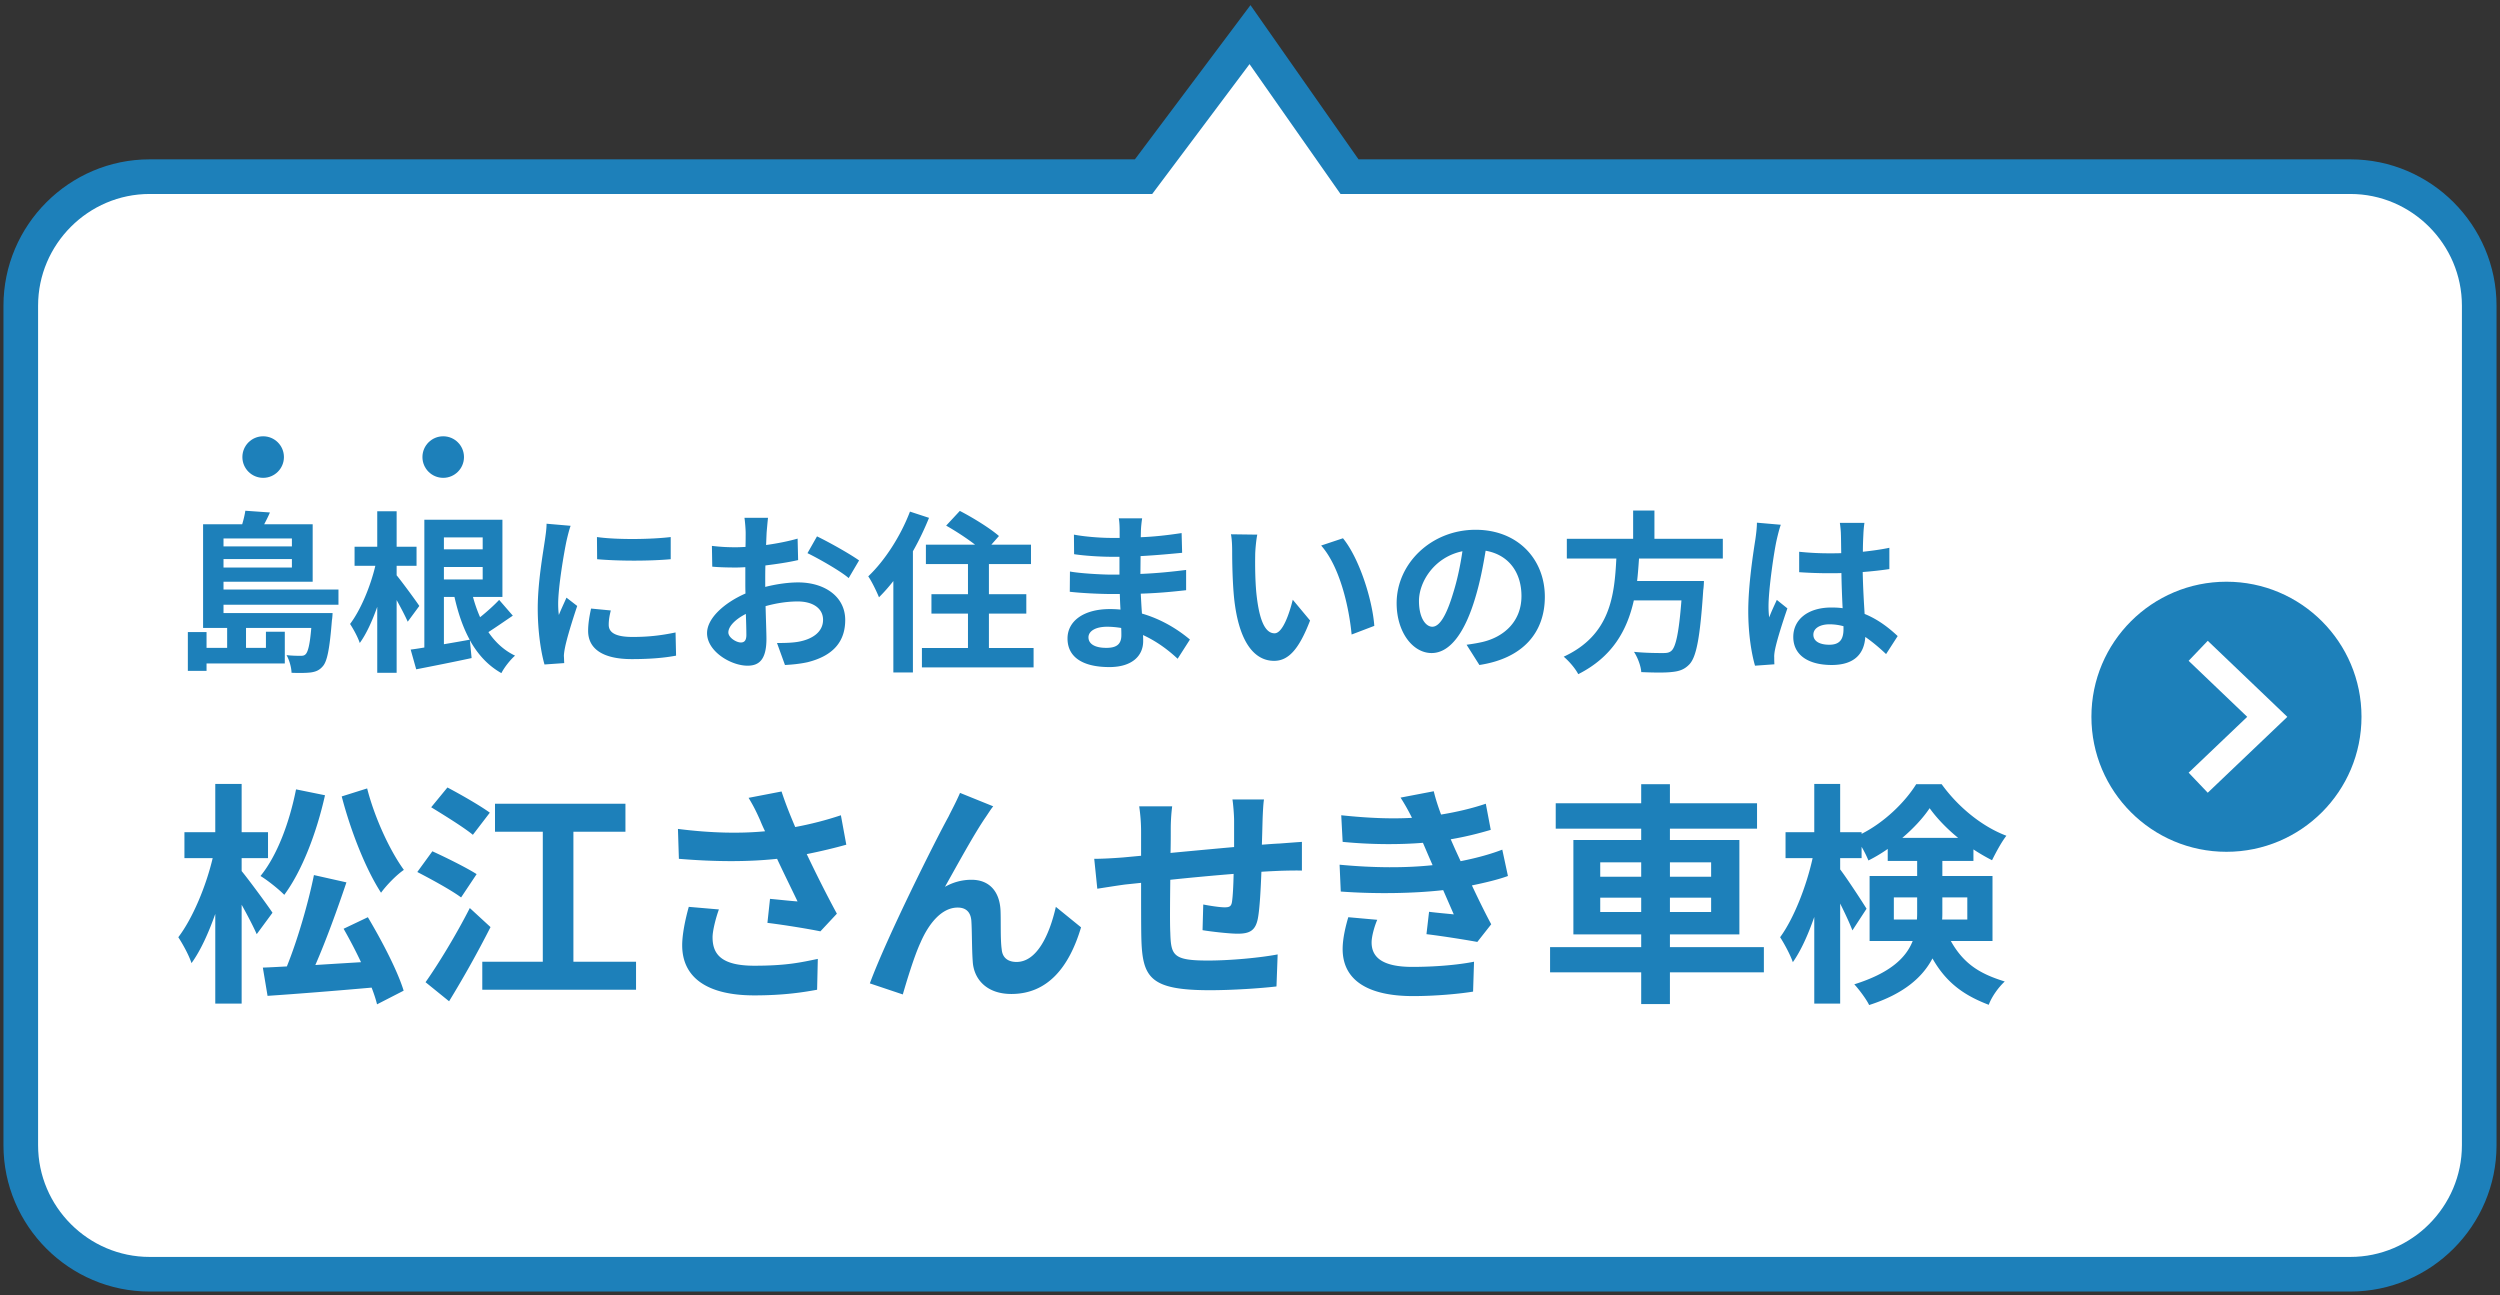 <svg width="361" height="187" fill="none" xmlns="http://www.w3.org/2000/svg"><rect width="100%" height="100%" fill="#333333" stroke="none"/><path d="M339.395 25.51H194.87L180.5 5l-15.37 20.51H21.605C11.372 25.51 3 33.893 3 44.138v121.234C3 175.617 11.372 184 21.605 184h317.79c10.233 0 18.605-8.383 18.605-18.628V44.138c0-10.245-8.372-18.628-18.605-18.628z" fill="#fff"/><path d="M339.395 25.51H194.87L180.5 5l-15.37 20.51H21.605C11.372 25.51 3 33.893 3 44.138v121.234C3 175.617 11.372 184 21.605 184h317.79c10.233 0 18.605-8.383 18.605-18.628V44.138c0-10.245-8.372-18.628-18.605-18.628z" stroke="#1D80BA" stroke-width="5" stroke-miterlimit="10"/><path d="M42.15 77.75h-9.875v1.15h9.875v-1.15zm-9.875 4.2h9.875v-1.225h-9.875v1.225zm16.6 5.375h-16.6v1.2h15.75s-.025.7-.1 1.075c-.325 4.1-.675 5.95-1.35 6.65-.475.55-1 .75-1.675.85-.6.075-1.625.1-2.8.05-.025-.8-.325-1.85-.725-2.55.875.1 1.675.1 2.025.1.325 0 .55-.025.75-.25.325-.35.6-1.375.8-3.775h-9.425v2.875H38.4v-2.325h2.725V95.8h-11.3v1.075h-2.7v-5.6h2.7v2.275H32.8v-2.875h-3.475V75.7h5.65c.2-.675.375-1.4.45-1.95l3.55.25c-.25.6-.55 1.175-.825 1.7h7V84H32.275v1.125h16.6v2.2zm11.675.175l-1.675 2.275c-.35-.8-.975-2-1.6-3.125v10.5h-2.8v-9.525c-.725 2.05-1.575 3.925-2.525 5.225-.275-.85-.925-2.025-1.4-2.75 1.525-2 2.95-5.425 3.65-8.4h-3v-2.75h3.275v-5.125h2.8v5.125h2.875v2.75h-2.875v1.375C58 83.95 60.1 86.8 60.55 87.5zm3.55-1.3v6.825c1.2-.2 2.475-.425 3.725-.65-.975-1.775-1.675-3.85-2.2-6.175H64.1zm5.6-8.6h-5.6v1.725h5.6V77.6zm-5.6 6.075h5.6v-1.8h-5.6v1.8zm7.975 2.95L74.05 88.9c-1.175.8-2.4 1.65-3.525 2.375 1 1.475 2.275 2.65 3.85 3.4C73.7 95.25 72.8 96.4 72.4 97.2c-1.95-1.1-3.425-2.725-4.55-4.75l.25 2.575c-2.775.6-5.7 1.175-8 1.625l-.8-2.85c.6-.075 1.25-.175 1.975-.3V75.05H72.55V86.2H68.3a20.123 20.123 0 001.025 2.925c1-.8 2.05-1.75 2.75-2.5zM86.2 77.55c3.05.425 7.975.325 10.65 0v3.2c-3.05.275-7.525.275-10.625 0l-.025-3.2zm-.85 10.325l2.85.275c-.2.8-.3 1.4-.3 2.075 0 1.1.95 1.75 3.45 1.75 2.225 0 4.05-.2 6.2-.65l.075 3.35c-1.6.3-3.6.5-6.4.5-4.275 0-6.3-1.55-6.3-4.075 0-1.025.175-2.075.425-3.225zm-6.425-12.25l3.475.3c-.2.5-.5 1.75-.6 2.2-.35 1.65-1.2 6.6-1.2 9.075 0 .475.025 1.075.1 1.6.35-.875.75-1.7 1.1-2.5l1.55 1.2c-.7 2.075-1.525 4.75-1.775 6.075-.075.35-.15.9-.15 1.15.025.275.025.675.05 1.025l-2.85.2c-.5-1.725-.975-4.75-.975-8.1 0-3.725.75-7.9 1.025-9.8.1-.7.25-1.65.25-2.425zm28.05 17.15c.45 0 .8-.225.8-1.075 0-.625-.025-1.75-.075-3.05-1.525.775-2.525 1.8-2.525 2.675 0 .75 1.15 1.45 1.8 1.45zm3.525-8.9v.875c1.675-.425 3.375-.65 4.75-.65 3.8 0 6.8 2.025 6.8 5.425 0 2.925-1.525 5.125-5.45 6.1-1.15.25-2.275.35-3.25.4l-1.15-3.175c1.125 0 2.175-.025 3.05-.175 2-.35 3.6-1.375 3.6-3.175 0-1.675-1.5-2.65-3.65-2.65-1.525 0-3.125.25-4.65.675.05 1.975.125 3.875.125 4.725 0 3.075-1.125 3.875-2.725 3.875-2.425 0-5.85-2.075-5.85-4.7 0-2.175 2.525-4.4 5.55-5.725-.025-.575-.025-1.15-.025-1.725V81.9c-.475.025-.925.05-1.325.05-1.125 0-2.375-.025-3.45-.125l-.05-3c1.45.175 2.525.2 3.425.2.45 0 .925-.025 1.425-.05.025-.875.025-1.6.025-2.025 0-.525-.1-1.725-.175-2.175h3.4c-.05.45-.15 1.525-.2 2.15-.025.55-.05 1.15-.075 1.775 1.625-.225 3.25-.55 4.55-.925l.075 3.1c-1.4.325-3.1.575-4.725.775-.025.75-.025 1.5-.025 2.225zm6.1-4l1.375-2.425c1.9.925 4.775 2.55 6.075 3.475l-1.5 2.55c-1.175-1.025-4.4-2.85-5.95-3.6zm14.8-6l2.75.9c-.65 1.6-1.425 3.25-2.325 4.825v17.5H129V83.9a24.351 24.351 0 01-2.075 2.35c-.275-.7-1.05-2.325-1.55-3.025 2.375-2.25 4.675-5.8 6.025-9.35zm11.4 19.7h6.45v2.8h-16.125v-2.8h6.65V88.6H134.5v-2.8h5.275v-4.35H133.7v-2.8h7.1c-1.225-.95-2.85-2-4.175-2.75l1.975-2.125c1.85.95 4.4 2.525 5.65 3.625l-1.1 1.25h5.725v2.8H142.8v4.35h5.4v2.8h-5.4v4.975zm19.125-1.85c0-.275 0-.625-.025-1.05-.65-.1-1.325-.175-2.025-.175-1.75 0-2.7.675-2.7 1.525 0 .925.875 1.525 2.575 1.525 1.325 0 2.175-.4 2.175-1.825zm9.9.625l-1.775 2.775c-1.325-1.25-3.025-2.525-5-3.425.025.325.025.625.025.875 0 2.125-1.6 3.75-4.875 3.75-3.95 0-6.05-1.5-6.05-4.125 0-2.5 2.3-4.25 6.125-4.25.525 0 1.025.025 1.525.075-.05-.75-.075-1.525-.1-2.25h-1.275c-1.45 0-4.3-.125-5.95-.325l.025-2.925c1.425.275 4.65.45 5.975.45h1.175V80.4h-1.175c-1.575 0-3.95-.15-5.375-.375l-.025-2.825c1.55.3 3.85.475 5.375.475h1.225V76.55c0-.45-.025-1.225-.125-1.7h3.375c-.075.5-.15 1.125-.175 1.75l-.025.975c1.925-.075 3.75-.275 5.9-.6l.075 2.85c-1.625.15-3.625.35-6 .475l-.025 2.575c2.5-.1 4.575-.325 6.6-.575v2.925c-2.225.25-4.15.425-6.55.5.05.925.1 1.925.175 2.875 3.125.9 5.5 2.55 6.925 3.75zm9.725-15.15c-.175.875-.3 2.325-.3 3-.025 1.6 0 3.475.15 5.25.35 3.575 1.1 6 2.65 6 1.175 0 2.15-2.9 2.625-4.85l2.5 3c-1.65 4.3-3.2 5.825-5.2 5.825-2.7 0-5.075-2.45-5.775-9.1-.225-2.275-.275-5.15-.275-6.675 0-.7-.025-1.75-.175-2.5l3.8.05zm12.375.525c2.35 2.875 4.25 8.85 4.525 12.65l-3.275 1.25c-.375-3.975-1.7-9.8-4.4-12.85l3.15-1.05zm12.9 12.775c1.025 0 2.025-1.55 3.025-4.9.575-1.825 1.025-3.95 1.325-6-4.1.85-6.275 4.45-6.275 7.175 0 2.5 1 3.725 1.925 3.725zm6.8 5.525l-1.85-2.925c.95-.125 1.65-.25 2.3-.4 3.175-.75 5.625-3.025 5.625-6.625 0-3.425-1.85-5.975-5.175-6.55-.35 2.1-.775 4.4-1.475 6.725-1.475 5-3.625 8.05-6.325 8.05-2.725 0-5.05-3.025-5.05-7.2 0-5.7 4.975-10.6 11.4-10.6 6.125 0 10 4.275 10 9.675 0 5.2-3.2 8.9-9.45 9.85zm35.15-15.375h-12.1c-.075 1.075-.15 2.175-.275 3.25h9.65s-.025.9-.1 1.3c-.45 6.8-.975 9.6-1.975 10.7-.75.8-1.525 1.05-2.7 1.15-.925.1-2.6.075-4.275 0-.05-.85-.5-2.075-1.05-2.925 1.725.175 3.475.175 4.2.175.55 0 .9-.05 1.2-.325.65-.55 1.1-2.725 1.45-7.275h-6.875c-.95 4.225-3.025 8.125-8.025 10.65-.425-.825-1.325-1.875-2.1-2.525 6.75-3.125 7.325-8.825 7.6-14.175h-7.15V77.8h9.575v-4.075h3.075V77.8h9.875v2.85zm4.925-5.175l3.45.3c-.2.5-.5 1.75-.6 2.2-.375 1.65-1.175 7.1-1.175 9.575 0 .5.025 1.1.1 1.6.325-.875.725-1.7 1.1-2.525l1.525 1.225c-.7 2.025-1.5 4.55-1.775 5.9-.075.35-.15.875-.125 1.15 0 .25 0 .675.025 1.025l-2.8.2c-.5-1.725-.975-4.55-.975-7.9 0-3.75.725-8.425 1.025-10.325.1-.7.225-1.65.225-2.425zm12.5 15.375v-.425a7.718 7.718 0 00-2-.275c-1.4 0-2.35.575-2.35 1.5 0 1 1 1.45 2.3 1.45 1.525 0 2.05-.8 2.05-2.25zm7.825 1l-1.675 2.6c-1.025-.975-2.025-1.8-3-2.475-.15 2.35-1.5 4.05-4.85 4.05-3.4 0-5.55-1.45-5.55-4.05 0-2.525 2.125-4.25 5.5-4.25.575 0 1.125.025 1.625.1-.075-1.525-.15-3.325-.175-5.075-.6.025-1.2.025-1.775.025-1.45 0-2.85-.05-4.325-.15v-2.95c1.425.15 2.85.225 4.325.225.575 0 1.175 0 1.75-.025-.025-1.225-.025-2.225-.05-2.75 0-.375-.075-1.125-.15-1.625h3.55a15.813 15.813 0 00-.15 1.6c-.025.55-.075 1.475-.075 2.575 1.35-.15 2.65-.325 3.825-.575v3.075c-1.2.175-2.5.325-3.85.425.05 2.4.175 4.375.275 6.05 2.075.85 3.625 2.125 4.775 3.2zM49.344 115.004l3.672-1.156c1.054 4.148 3.23 8.908 5.304 11.764-1.054.714-2.516 2.21-3.298 3.298-2.244-3.468-4.386-8.942-5.678-13.906zm-6.596-1.02l4.182.85c-1.224 5.474-3.332 10.948-5.882 14.382-.714-.748-2.448-2.142-3.434-2.72 2.414-2.958 4.182-7.718 5.134-12.512zm-3.4 17.816l-2.278 3.094c-.476-1.088-1.326-2.72-2.176-4.25v14.28h-3.808V131.97c-.986 2.788-2.142 5.338-3.434 7.106-.374-1.156-1.258-2.754-1.904-3.74 2.074-2.72 4.012-7.378 4.964-11.424h-4.08v-3.74h4.454v-6.97h3.808v6.97h3.808v3.74h-3.808v1.87c.986 1.19 3.842 5.066 4.454 6.018zm10.268 2.312l3.502-1.666c2.006 3.366 4.284 7.718 5.168 10.608l-3.842 1.972c-.17-.714-.442-1.53-.782-2.414-5.372.476-10.948.918-15.028 1.19l-.68-4.08c1.02-.034 2.176-.102 3.468-.17 1.53-3.774 3.094-9.146 3.91-13.192l4.692 1.054c-1.326 3.944-2.958 8.432-4.488 11.934 2.108-.136 4.352-.272 6.596-.408a71.154 71.154 0 00-2.516-4.828zM70.73 117.35l-2.448 3.196c-1.326-1.088-4.08-2.788-6.018-3.978l2.346-2.856c1.87.986 4.726 2.618 6.12 3.638zm-1.904 8.874l-2.244 3.366c-1.36-1.02-4.284-2.618-6.324-3.672l2.176-2.992c1.938.884 4.896 2.346 6.392 3.298zm-.986 4.896l2.992 2.754a156.663 156.663 0 01-5.984 10.71l-3.4-2.754c1.802-2.55 4.386-6.766 6.392-10.71zm14.96 7.752h9.044v4.046H69.642v-4.046h8.738v-18.768h-6.902v-4.046h18.836v4.046H82.8v18.768zm16.66-7.922l4.352.374c-.408 1.088-.918 3.026-.918 4.012 0 2.448 1.258 4.114 6.018 4.114 4.692 0 6.698-.476 9.18-.986l-.102 4.454c-1.87.34-4.692.816-9.078.816-6.766 0-10.404-2.55-10.404-7.242 0-1.496.408-3.604.952-5.542zm21.964-13.226l.782 4.25c-1.7.476-3.672.952-5.712 1.36 1.292 2.72 2.89 5.916 4.352 8.602l-2.38 2.55c-1.836-.374-5.168-.918-7.65-1.224l.374-3.468c1.122.102 2.958.306 3.978.374-.816-1.7-1.972-4.046-2.958-6.154-4.114.442-8.84.442-14.178 0l-.136-4.318c4.828.612 9.01.68 12.58.34a21.175 21.175 0 01-.714-1.598c-.612-1.36-.952-2.04-1.666-3.23l4.76-.918c.578 1.768 1.224 3.366 1.972 5.134a49.255 49.255 0 006.596-1.7zm21.998-1.292c-.34.408-.714 1.02-1.088 1.564-1.666 2.414-4.216 7.106-5.882 10.064a7.662 7.662 0 013.842-1.02c2.516 0 4.046 1.632 4.182 4.42.068 1.496-.034 4.216.17 5.61.102 1.326 1.02 1.836 2.142 1.836 2.89 0 4.726-3.774 5.678-7.956l3.638 2.958c-1.734 5.814-4.862 9.622-10.064 9.622-3.672 0-5.44-2.244-5.576-4.692-.136-1.802-.102-4.556-.204-5.916-.102-1.19-.748-1.87-1.972-1.87-2.312 0-4.182 2.312-5.372 5.066-.918 1.972-2.04 5.712-2.55 7.48l-4.76-1.598c2.482-6.732 9.588-20.876 11.356-24.072.442-.918 1.054-2.006 1.666-3.434l4.794 1.938zm34.544-.986h4.556c-.102.51-.17 1.972-.204 2.89a770.87 770.87 0 01-.102 3.638c.918-.068 1.768-.136 2.55-.17.918-.068 2.244-.17 3.23-.238v4.148c-.578-.034-2.346 0-3.264.034-.714.034-1.598.068-2.584.136-.102 2.55-.238 5.304-.51 6.732-.34 1.768-1.19 2.21-2.924 2.21-1.19 0-3.876-.306-5.066-.51l.102-3.706c1.054.204 2.414.408 3.094.408.68 0 .952-.136 1.054-.782.136-.918.204-2.448.238-4.046-2.958.238-6.256.544-9.146.85-.034 3.094-.068 6.188 0 7.616.102 3.298.374 4.046 5.44 4.046 3.298 0 7.548-.408 10.064-.884l-.17 4.624c-2.278.272-6.392.544-9.588.544-8.738 0-9.792-1.836-9.928-7.65-.034-1.428-.034-4.692-.034-7.854l-2.278.238c-1.054.136-3.162.476-4.046.612l-.442-4.318c.952 0 2.516-.068 4.216-.204l2.55-.238v-3.4c0-1.394-.102-2.55-.272-3.74h4.76a26.632 26.632 0 00-.204 3.502c0 .782 0 1.904-.034 3.23 2.856-.272 6.12-.578 9.18-.85v-3.808c0-.85-.136-2.448-.238-3.06zm16.728 17l4.182.374c-.442 1.02-.816 2.448-.816 3.264 0 2.108 1.496 3.536 5.882 3.536 3.196 0 6.528-.272 8.908-.748l-.136 4.318c-1.87.306-5.304.646-8.67.646-6.29 0-10.166-2.142-10.166-6.8 0-1.53.442-3.332.816-4.59zm22.236-9.758l.816 3.808c-1.394.51-3.23.952-5.202 1.36.85 1.802 1.802 3.774 2.788 5.61l-2.006 2.55c-1.87-.34-5.1-.85-7.344-1.122l.374-3.23c1.326.17 2.652.272 3.57.374l-1.53-3.502c-4.216.476-9.69.578-14.79.204l-.17-3.876c5.032.476 9.622.476 13.43.068l-.578-1.326-.816-1.904c-3.298.272-7.514.272-11.594-.136l-.204-3.842c3.842.408 7.208.544 10.2.374v-.034a30.28 30.28 0 00-1.632-2.89l4.794-.918c.238 1.02.612 2.176 1.054 3.366 2.278-.374 4.454-.884 6.46-1.564l.714 3.774c-1.734.51-3.57.986-5.78 1.36l.646 1.462.782 1.7c2.584-.51 4.522-1.088 6.018-1.666zm14.144 9.01h5.916v-2.074h-5.916v2.074zm0-7.174v2.074h5.916v-2.074h-5.916zm16.014 0h-5.95v2.074h5.95v-2.074zm0 7.174v-2.074h-5.95v2.074h5.95zm7.616 5.066v3.638h-13.566v4.59h-4.148v-4.59h-13.158v-3.638h13.158v-1.836h-9.792v-13.634h9.792v-1.632h-12.342v-3.672h12.342v-2.754h4.148v2.754h12.58v3.672h-12.58v1.632h10.03v13.634h-10.03v1.836h13.566zm18.768-3.978h3.332c.034-.374.034-.782.034-1.156v-2.04h-3.366v3.196zm10.608-3.196h-3.604v2.142c0 .34 0 .714-.034 1.054h3.638v-3.196zm-9.384-8.602h8.058c-1.632-1.326-3.094-2.856-4.114-4.284-.952 1.428-2.346 2.924-3.944 4.284zm13.022 14.892H281.7c1.972 3.536 4.522 4.828 7.786 5.848-.918.85-1.87 2.176-2.312 3.366-3.366-1.292-6.052-3.026-8.126-6.698-1.428 2.72-4.148 5.134-9.146 6.732-.374-.816-1.53-2.346-2.142-2.992 5.202-1.632 7.48-3.842 8.432-6.256h-6.222v-9.384h6.868v-2.176h-4.25v-1.734a21.55 21.55 0 01-2.788 1.666 15.194 15.194 0 00-.986-1.972v1.632h-3.094v1.632c.918 1.19 3.298 4.828 3.808 5.678l-2.04 3.128c-.374-.986-1.054-2.448-1.768-3.876v14.45h-3.74v-12.512c-.884 2.55-1.938 4.896-3.094 6.528-.374-1.088-1.224-2.652-1.836-3.604 1.972-2.686 3.808-7.378 4.692-11.424h-3.91v-3.74h4.148v-6.97h3.74v6.97h3.094v.238c3.298-1.666 6.256-4.556 7.888-7.174h3.672c2.346 3.264 5.814 6.12 9.35 7.446-.748.952-1.53 2.448-2.074 3.536a27.414 27.414 0 01-2.686-1.564v1.666h-4.488v2.176h7.242v9.384z" fill="#1D80BA"/><circle cx="38" cy="66" r="3" fill="#1D80BA"/><circle cx="64" cy="66" r="3" fill="#1D80BA"/><circle cx="321.5" cy="103.5" fill="#1D80BA" r="19.5"/><path d="M317.418 93.977l9.977 9.536-9.977 9.51" stroke="#fff" stroke-width="4" stroke-miterlimit="10"/></svg>
